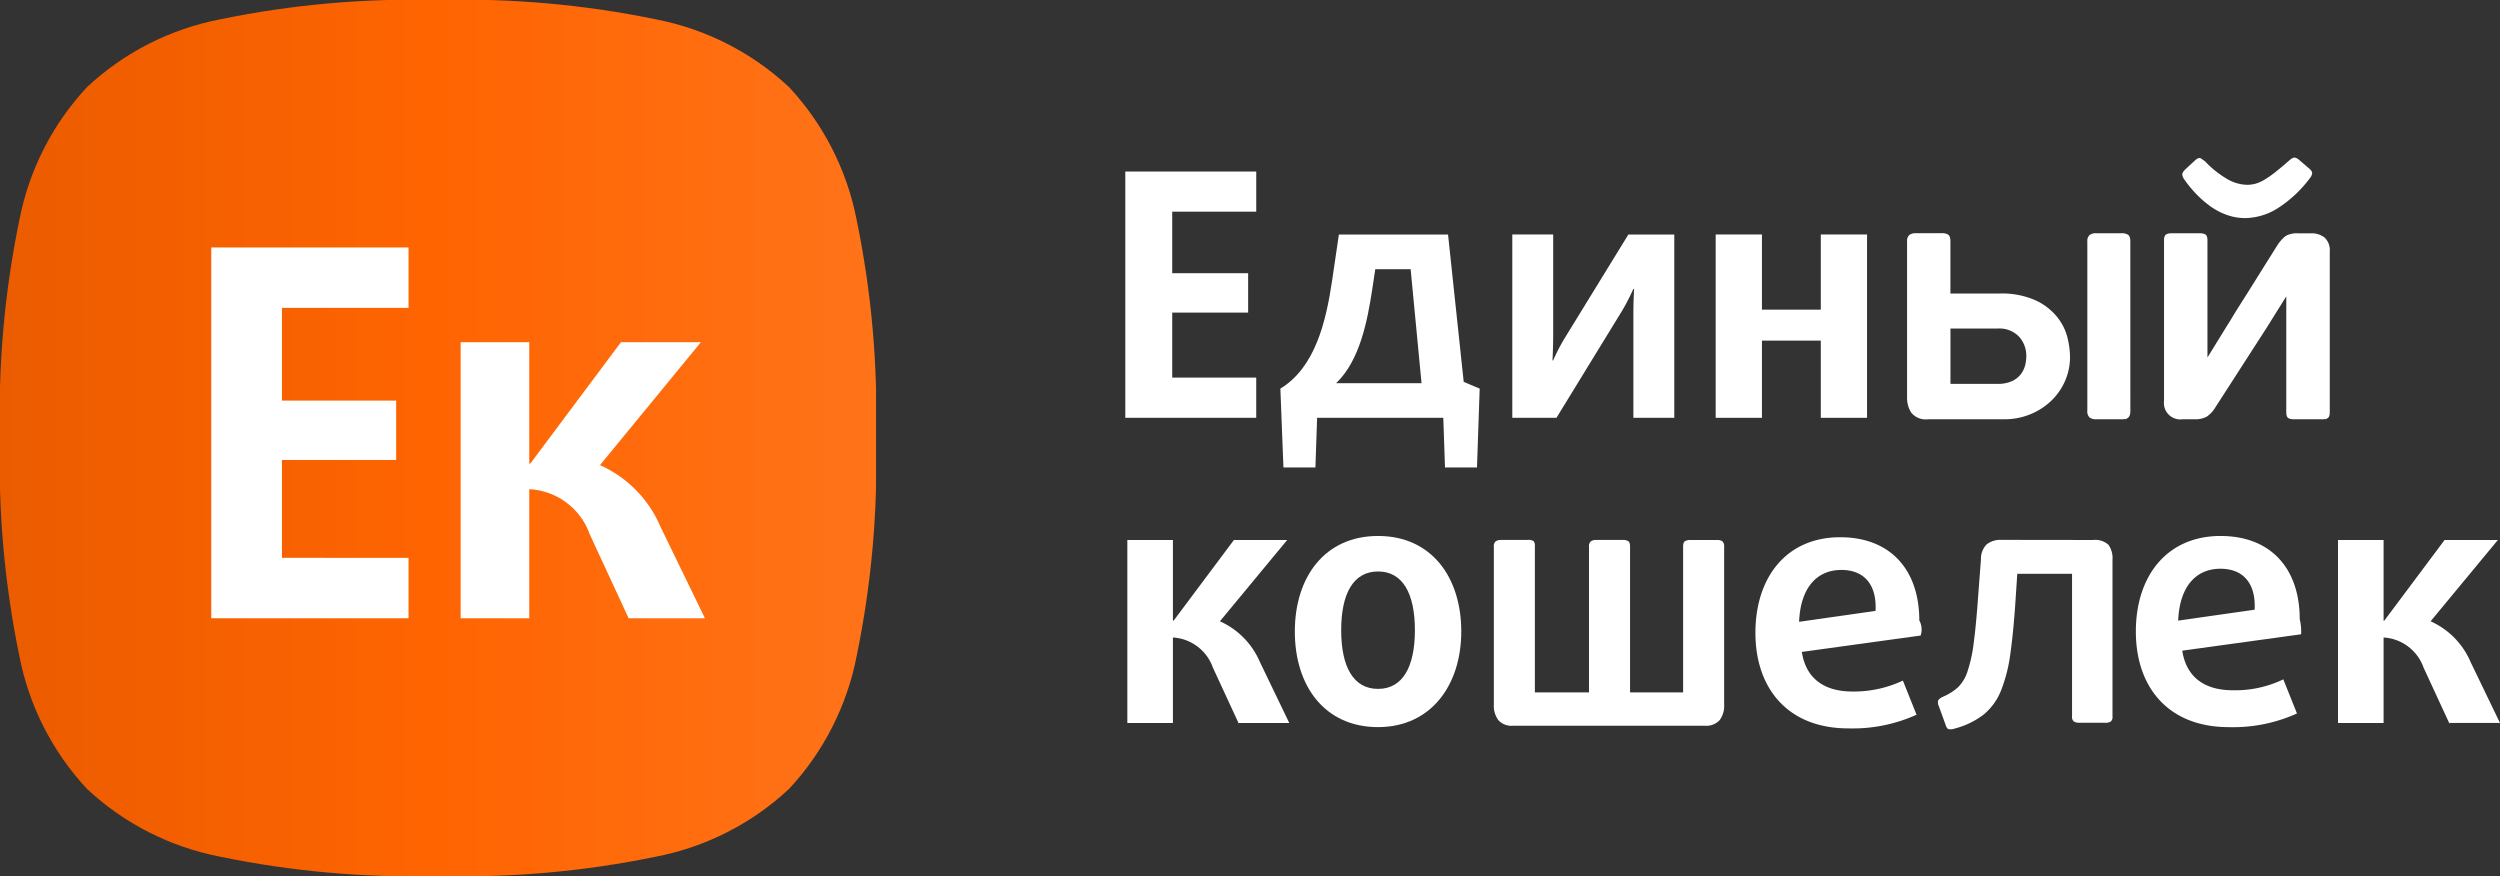 <svg xmlns="http://www.w3.org/2000/svg" xmlns:xlink="http://www.w3.org/1999/xlink" width="171.229" height="60" viewBox="0 0 171.229 60">
  <rect x="0" y="0" width="171.229" height="60" fill="#333333" stroke="none"/>
  <defs>
    <clipPath id="clip-path">
      <path id="Path_93262" data-name="Path 93262" d="M30,0A65.328,65.328,0,0,0,15.052,1.329a18.521,18.521,0,0,0-9.09,4.633,18.52,18.52,0,0,0-4.633,9.091A65.317,65.317,0,0,0,0,30,65.328,65.328,0,0,0,1.329,44.948a18.521,18.521,0,0,0,4.633,9.09,18.521,18.521,0,0,0,9.09,4.633A65.328,65.328,0,0,0,30,60a65.317,65.317,0,0,0,14.947-1.329,18.52,18.52,0,0,0,9.091-4.633,18.521,18.521,0,0,0,4.633-9.09A65.328,65.328,0,0,0,60,30a65.317,65.317,0,0,0-1.329-14.947,18.52,18.52,0,0,0-4.633-9.091,18.52,18.52,0,0,0-9.091-4.633A65.317,65.317,0,0,0,30,0Z" fill="none"/>
    </clipPath>
    <linearGradient id="linear-gradient" y1="1" x2="1" y2="1" gradientUnits="objectBoundingBox">
      <stop offset="0" stop-color="#eb5c00"/>
      <stop offset="0.493" stop-color="#ff6401"/>
      <stop offset="1" stop-color="#ff7319"/>
    </linearGradient>
  </defs>
  <g id="Group_171774" data-name="Group 171774" transform="translate(-9192 -6815)">
    <g id="Group_171563" data-name="Group 171563" transform="translate(9192 6815)">
      <g id="Group_171562" data-name="Group 171562" clip-path="url(#clip-path)">
        <rect id="Rectangle_152473" data-name="Rectangle 152473" width="60" height="60" transform="translate(0 0)" fill="url(#linear-gradient)"/>
      </g>
    </g>
    <path id="Path_93263" data-name="Path 93263" d="M12.688,40.261v-25.4H26.2V19H17.53v6.35h7.823v4.071H17.53v6.7H26.2v4.138Z" transform="translate(9193.781 6817.086)" fill="#fff"/>
    <path id="Path_93264" data-name="Path 93264" d="M39.173,39.462l-2.665-5.753a4.644,4.644,0,0,0-4.141-3.088v8.841h-4.7V20.551h4.7v8.316h.07l6.212-8.316h5.473L37.21,28.973a8.083,8.083,0,0,1,4.138,4.21L44.4,39.462Z" transform="translate(9195.884 6817.885)" fill="#fff"/>
    <path id="Path_93265" data-name="Path 93265" d="M75.345,45.016l-1.777-3.843a3.1,3.1,0,0,0-2.738-2.064v5.859H67.708V32.431H70.83v5.525h.048l4.13-5.525h3.65L74.048,38a5.355,5.355,0,0,1,2.738,2.785L78.8,44.968H75.345Z" transform="translate(9201.505 6819.553)" fill="#fff"/>
    <path id="Path_93266" data-name="Path 93266" d="M148.059,45.016l-1.777-3.843a3.1,3.1,0,0,0-2.738-2.064v5.859h-3.122V32.431h3.122v5.525h.048l4.13-5.525h3.65L146.763,38a5.349,5.349,0,0,1,2.737,2.785l2.017,4.179h-3.458Z" transform="translate(9211.712 6819.553)" fill="#fff"/>
    <path id="Path_93267" data-name="Path 93267" d="M90.036,44.778a1.632,1.632,0,0,1-.315-1.079V32.892a.448.448,0,0,1,.121-.364.627.627,0,0,1,.388-.1h1.793a.668.668,0,0,1,.424.084.561.561,0,0,1,.084.375v9.984h3.707V32.892a.448.448,0,0,1,.121-.364.627.627,0,0,1,.388-.1h1.769a.746.746,0,0,1,.413.084c.08.057.121.181.121.375v9.984h3.634V32.892c0-.194.04-.318.121-.375a.742.742,0,0,1,.412-.084h1.793a.574.574,0,0,1,.376.1.478.478,0,0,1,.109.364V43.7a1.638,1.638,0,0,1-.316,1.079,1.256,1.256,0,0,1-1.017.375H91.029a1.222,1.222,0,0,1-.993-.375" transform="translate(9204.595 6819.553)" fill="#fff"/>
    <path id="Path_93268" data-name="Path 93268" d="M127.014,32.432a1.34,1.34,0,0,1,1.061.331,1.578,1.578,0,0,1,.274,1.017V44.52a.405.405,0,0,1-.119.347.72.72,0,0,1-.4.083H126.1a.726.726,0,0,1-.39-.083.383.383,0,0,1-.131-.347V34.749h-3.751l-.1,1.505q-.142,2.27-.358,3.846a10.75,10.75,0,0,1-.644,2.615,4.13,4.13,0,0,1-1.171,1.649,5.492,5.492,0,0,1-1.959.967.943.943,0,0,1-.454.06c-.1-.024-.168-.116-.214-.275l-.478-1.315a.543.543,0,0,1-.036-.393.842.842,0,0,1,.347-.251,3.628,3.628,0,0,0,.991-.622,2.644,2.644,0,0,0,.657-1.075,9.58,9.58,0,0,0,.43-1.947q.168-1.23.311-3.26l.19-2.5a1.4,1.4,0,0,1,.4-1.029,1.526,1.526,0,0,1,1-.3Z" transform="translate(9208.339 6819.553)" fill="#fff"/>
    <path id="Path_93269" data-name="Path 93269" d="M111.323,34.507c-1.683,0-2.805,1.216-2.9,3.553l5.237-.748c.094-1.87-.842-2.805-2.338-2.805M116.747,39l-8.135,1.122c.281,1.87,1.59,2.712,3.46,2.712a7.868,7.868,0,0,0,3.46-.748l.935,2.338a10.6,10.6,0,0,1-4.676.935c-4.114,0-6.359-2.712-6.359-6.546s2.151-6.546,5.8-6.546c3.46,0,5.424,2.244,5.424,5.7A1.287,1.287,0,0,1,116.747,39" transform="translate(9206.8 6819.529)" fill="#fff" fill-rule="evenodd"/>
    <path id="Path_93270" data-name="Path 93270" d="M83.469,34.622c-1.683,0-2.525,1.5-2.525,4.021s.842,4.021,2.525,4.021,2.524-1.5,2.524-4.021-.84-4.021-2.524-4.021m0,10.66c-3.647,0-5.7-2.805-5.7-6.546s2.057-6.546,5.7-6.546,5.7,2.805,5.7,6.546c0,3.647-2.057,6.546-5.7,6.546" transform="translate(9202.916 6819.519)" fill="#fff" fill-rule="evenodd"/>
    <path id="Path_93271" data-name="Path 93271" d="M134.079,34.435c-1.683,0-2.805,1.216-2.9,3.553l5.237-.748c.094-1.87-.842-2.805-2.338-2.805m5.517,4.489-8.135,1.122c.281,1.87,1.59,2.712,3.46,2.712a7.577,7.577,0,0,0,3.46-.748l.935,2.338a10.6,10.6,0,0,1-4.676.935c-4.115,0-6.359-2.712-6.359-6.546s2.151-6.546,5.8-6.546c3.46,0,5.424,2.244,5.424,5.7a3.506,3.506,0,0,1,.094,1.029" transform="translate(9210.008 6819.519)" fill="#fff" fill-rule="evenodd"/>
    <path id="Path_93272" data-name="Path 93272" d="M67.586,27.17V10.3h8.969v2.749H70.8v4.216H76v2.7H70.8v4.45h5.754V27.17Z" transform="translate(9201.487 6816.447)" fill="#fff"/>
    <path id="Path_93273" data-name="Path 93273" d="M90.366,30.041H88.175l-.116-3.4H79.416l-.116,3.4H77.11l-.21-5.4c2.377-1.445,3.121-4.566,3.541-7.385l.466-3.169h7.477l1.072,10.088,1.095.466ZM85.822,16.46H83.4l-.211,1.4c-.326,2.12-.838,4.845-2.469,6.407h5.848Z" transform="translate(9202.795 6816.977)" fill="#fff"/>
    <path id="Path_93274" data-name="Path 93274" d="M99.123,26.64V19.488c0-.793.048-1.677.048-1.677h-.048a15.333,15.333,0,0,1-.769,1.49l-4.5,7.338H90.83V14.083h2.8v6.9c0,.814-.047,1.723-.047,1.723h.047a13.194,13.194,0,0,1,.769-1.492l4.38-7.128h3.145V26.64Z" transform="translate(9204.75 6816.977)" fill="#fff"/>
    <path id="Path_93275" data-name="Path 93275" d="M110.244,26.64V21.352h-4.03V26.64h-3.169V14.083h3.169v5.149h4.03V14.083h3.168V26.64Z" transform="translate(9206.465 6816.977)" fill="#fff"/>
    <rect id="Rectangle_152474" data-name="Rectangle 152474" width="171.229" height="60" transform="translate(9192 6815)" fill="none"/>
    <path id="Path_93366" data-name="Path 93366" d="M-13.291-.312A1.179,1.179,0,0,1-14.366-.73a1.779,1.779,0,0,1-.263-.967v-10.7a.44.44,0,0,1,.119-.358.612.612,0,0,1,.382-.1h1.767a.672.672,0,0,1,.394.084q.107.084.107.37v3.678H-8.42a5.55,5.55,0,0,1,2.5.478A4.047,4.047,0,0,1-4.48-7.094a3.562,3.562,0,0,1,.657,1.385,5.835,5.835,0,0,1,.155,1.194,4,4,0,0,1-.346,1.672,4.149,4.149,0,0,1-.943,1.325,4.44,4.44,0,0,1-1.4.884,4.525,4.525,0,0,1-1.707.322Zm6.83-4.227a2.06,2.06,0,0,0-.513-1.385,1.951,1.951,0,0,0-1.564-.6h-3.319v3.988h3.3a2.432,2.432,0,0,0,1.063-.2,1.694,1.694,0,0,0,.645-.513,1.839,1.839,0,0,0,.31-.657A2.716,2.716,0,0,0-6.462-4.538ZM.464-.789q0,.31-.119.394a.679.679,0,0,1-.382.084H-1.781a.612.612,0,0,1-.382-.1.476.476,0,0,1-.119-.382V-12.395a.44.44,0,0,1,.119-.358.612.612,0,0,1,.382-.1H-.038a.679.679,0,0,1,.382.084q.119.084.119.37ZM2.971-12.467q0-.263.1-.322a.673.673,0,0,1,.334-.06H5.287a.74.74,0,0,1,.358.06q.1.06.1.322v8.215h.1L7.317-6.64q.143-.215.31-.5t.525-.848q.358-.561.955-1.516t1.6-2.555a2.477,2.477,0,0,1,.549-.621,1.471,1.471,0,0,1,.812-.167h.86a1.339,1.339,0,0,1,.872.263,1.079,1.079,0,0,1,.322.884V-.694q0,.263-.1.322a.673.673,0,0,1-.334.06h-1.91a.673.673,0,0,1-.334-.06q-.1-.06-.1-.322V-8.765H11.21L9.777-6.473,6.314-1.1a1.91,1.91,0,0,1-.585.633,1.594,1.594,0,0,1-.776.155H4.141a1.024,1.024,0,0,1-1.17-1.146ZM8.44-14.09A3.638,3.638,0,0,1,7.2-14.305a4.49,4.49,0,0,1-1.11-.585,6.9,6.9,0,0,1-.967-.848,8,8,0,0,1-.812-1,.72.72,0,0,1-.084-.191q-.036-.119.155-.31l.669-.621q.215-.191.3-.131t.275.2A6.818,6.818,0,0,0,7.114-16.6a2.916,2.916,0,0,0,1.445.43,2.355,2.355,0,0,0,.573-.072,2.488,2.488,0,0,0,.621-.263,6.682,6.682,0,0,0,.764-.525q.43-.334,1-.836.215-.191.31-.167a.591.591,0,0,1,.215.119l.669.573q.239.191.2.31a.681.681,0,0,1-.107.215,8.305,8.305,0,0,1-2.2,2.066A4.214,4.214,0,0,1,8.44-14.09Z" transform="translate(9337.347 6843.928)" fill="#fff" stroke="#fff" stroke-width="0.2"/>
  </g>
</svg>
